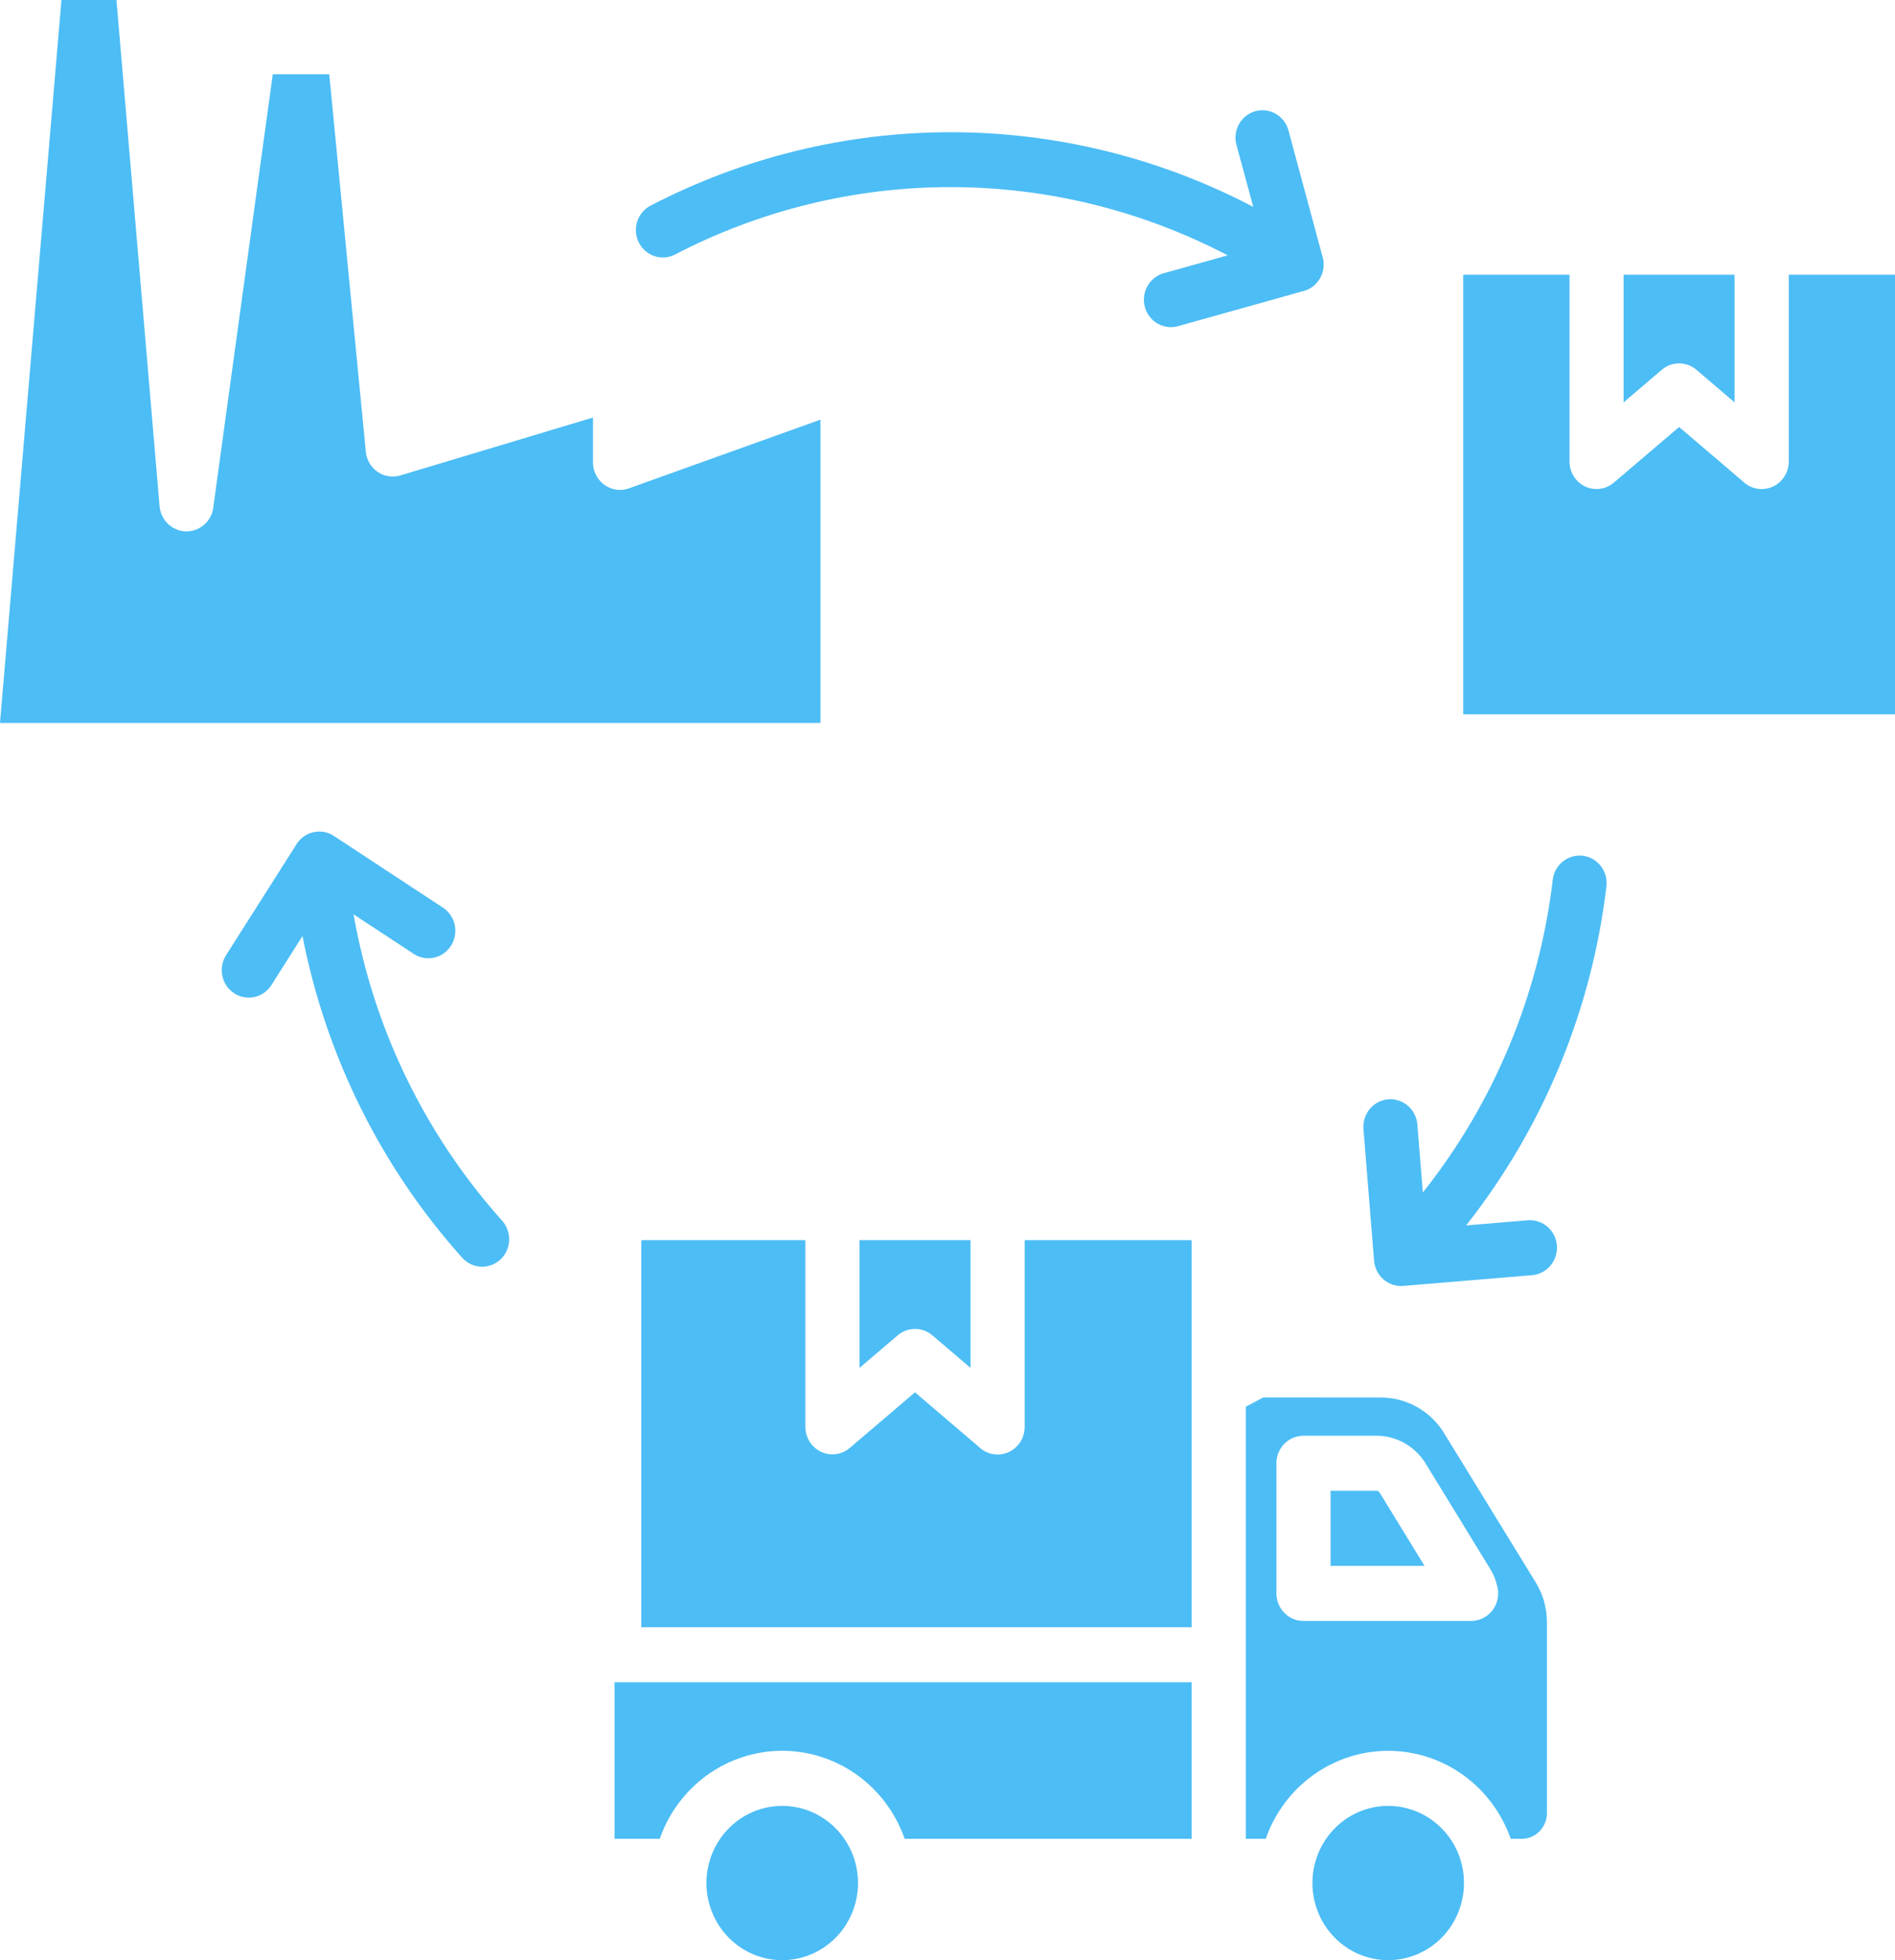 <svg width="88" height="91" viewBox="0 0 88 91" fill="none" xmlns="http://www.w3.org/2000/svg">
<path fill-rule="evenodd" clip-rule="evenodd" d="M7.41 23.494C7.436 23.815 7.58 24.115 7.814 24.333C8.047 24.55 8.353 24.67 8.67 24.668C8.987 24.666 9.291 24.542 9.522 24.321C9.753 24.1 9.894 23.799 9.915 23.477L12.667 3.448H15.29L16.988 20.973C17.004 21.14 17.052 21.301 17.13 21.449C17.208 21.597 17.313 21.727 17.44 21.834C17.567 21.94 17.714 22.019 17.871 22.068C18.029 22.116 18.194 22.133 18.358 22.116C18.436 22.109 18.513 22.094 18.589 22.072L27.537 19.384V21.464C27.537 21.676 27.588 21.884 27.687 22.071C27.785 22.258 27.928 22.417 28.102 22.534C28.276 22.651 28.475 22.721 28.683 22.74C28.89 22.759 29.099 22.725 29.291 22.641L38.101 19.482V33.561H0L2.854 0H5.408L7.41 23.494ZM75.397 12.754V18.68L77.156 17.178C77.382 16.982 77.668 16.872 77.966 16.87C78.263 16.869 78.551 16.974 78.779 17.168L80.551 18.68V12.754H75.397ZM83.066 12.754V21.422C83.067 21.672 82.996 21.917 82.861 22.126C82.727 22.335 82.535 22.5 82.309 22.599C82.084 22.698 81.835 22.729 81.593 22.686C81.351 22.643 81.127 22.529 80.948 22.358L77.974 19.823L74.945 22.405C74.761 22.561 74.539 22.661 74.302 22.692C74.065 22.724 73.825 22.686 73.609 22.583C73.392 22.48 73.21 22.317 73.081 22.112C72.953 21.907 72.885 21.669 72.885 21.426V12.754H67.948V33.164H88V12.754H83.066ZM60.531 75.252H68.316C68.515 75.251 68.711 75.203 68.888 75.111C69.066 75.018 69.219 74.884 69.335 74.72C69.451 74.555 69.528 74.365 69.558 74.165C69.588 73.965 69.571 73.76 69.508 73.568C69.482 73.457 69.448 73.348 69.406 73.241C69.345 73.093 69.272 72.95 69.188 72.814L66.225 67.978C65.982 67.569 65.638 67.231 65.228 66.999C64.817 66.766 64.354 66.647 63.884 66.653H60.531C60.197 66.653 59.878 66.788 59.642 67.028C59.406 67.268 59.274 67.593 59.274 67.932V73.973C59.274 74.312 59.407 74.637 59.642 74.877C59.878 75.117 60.197 75.252 60.531 75.252ZM61.788 69.21V72.694H66.152L64.087 69.325C64.067 69.286 64.039 69.252 64.004 69.227C63.963 69.212 63.92 69.206 63.877 69.21H61.788ZM38.813 84.886C38.237 84.301 37.48 83.936 36.67 83.855C35.859 83.773 35.047 83.981 34.37 84.441C33.693 84.901 33.194 85.586 32.957 86.379C32.721 87.172 32.762 88.024 33.074 88.789C33.385 89.555 33.948 90.186 34.666 90.577C35.384 90.968 36.213 91.093 37.011 90.931C37.81 90.769 38.528 90.331 39.045 89.691C39.561 89.05 39.844 88.247 39.844 87.419C39.844 86.948 39.754 86.483 39.577 86.048C39.4 85.613 39.14 85.219 38.813 84.886ZM36.325 81.279C37.571 81.28 38.787 81.673 39.806 82.405C40.824 83.137 41.595 84.172 42.012 85.368H55.338V78.098H28.537V85.368H30.636C31.053 84.172 31.824 83.137 32.843 82.405C33.861 81.673 35.078 81.28 36.325 81.279ZM66.954 84.886C66.378 84.301 65.62 83.936 64.81 83.855C64 83.773 63.187 83.981 62.51 84.441C61.833 84.901 61.334 85.586 61.098 86.379C60.861 87.172 60.903 88.024 61.214 88.789C61.526 89.555 62.088 90.186 62.806 90.577C63.524 90.968 64.353 91.093 65.152 90.931C65.95 90.769 66.669 90.331 67.185 89.691C67.702 89.05 67.984 88.247 67.984 87.419C67.985 86.948 67.894 86.482 67.718 86.048C67.541 85.613 67.281 85.219 66.954 84.886ZM58.657 64.878C58.443 64.995 58.238 65.105 58.044 65.207L57.851 65.305V85.368H58.778C59.195 84.172 59.966 83.137 60.985 82.405C62.003 81.674 63.219 81.281 64.466 81.281C65.713 81.281 66.929 81.674 67.948 82.405C68.966 83.137 69.737 84.172 70.155 85.368H70.666C70.976 85.366 71.273 85.24 71.492 85.017C71.711 84.794 71.835 84.492 71.836 84.176V75.364C71.84 75.022 71.796 74.681 71.707 74.352C71.612 74.024 71.472 73.711 71.292 73.423L67.104 66.603C66.79 66.066 66.342 65.624 65.806 65.321C65.269 65.019 64.663 64.867 64.049 64.881L58.657 64.878ZM14.047 43.455C15.136 49.028 17.7 54.193 21.463 58.39C21.687 58.641 22 58.791 22.332 58.807C22.664 58.823 22.989 58.703 23.235 58.476C23.482 58.248 23.629 57.93 23.644 57.592C23.66 57.253 23.543 56.922 23.319 56.672C21.24 54.352 19.549 51.701 18.314 48.825C17.439 46.782 16.804 44.642 16.42 42.449L19.213 44.285C19.493 44.468 19.833 44.53 20.158 44.458C20.319 44.422 20.471 44.355 20.607 44.259C20.742 44.163 20.857 44.041 20.946 43.9C21.035 43.759 21.096 43.602 21.125 43.437C21.154 43.272 21.151 43.102 21.116 42.938C21.081 42.775 21.015 42.619 20.921 42.482C20.827 42.344 20.707 42.227 20.568 42.136L15.563 38.847C15.42 38.742 15.257 38.668 15.085 38.631C14.912 38.594 14.733 38.594 14.561 38.632C14.389 38.67 14.226 38.745 14.083 38.851C13.941 38.957 13.822 39.092 13.735 39.248L10.496 44.347C10.407 44.488 10.346 44.646 10.317 44.811C10.287 44.976 10.29 45.145 10.326 45.309C10.361 45.473 10.427 45.628 10.521 45.766C10.615 45.903 10.735 46.021 10.874 46.111C11.012 46.202 11.167 46.264 11.329 46.293C11.491 46.323 11.658 46.32 11.819 46.284C11.98 46.249 12.132 46.181 12.267 46.085C12.403 45.99 12.518 45.868 12.607 45.727L14.047 43.455ZM68.083 56.89C71.657 52.364 73.914 46.911 74.6 41.147C74.639 40.811 74.545 40.472 74.339 40.206C74.133 39.94 73.831 39.768 73.5 39.728C73.169 39.689 72.837 39.784 72.575 39.994C72.314 40.204 72.145 40.511 72.106 40.848C71.475 46.166 69.384 51.196 66.074 55.361L65.82 52.209C65.807 52.042 65.762 51.879 65.687 51.729C65.612 51.58 65.509 51.447 65.384 51.338C65.258 51.229 65.113 51.146 64.956 51.094C64.799 51.042 64.634 51.022 64.47 51.035C64.305 51.048 64.145 51.094 63.998 51.17C63.851 51.246 63.721 51.351 63.613 51.479C63.506 51.606 63.425 51.754 63.374 51.914C63.323 52.073 63.303 52.242 63.316 52.409L63.809 58.525C63.836 58.862 63.992 59.176 64.246 59.396C64.499 59.617 64.828 59.726 65.16 59.699L71.169 59.197C71.496 59.164 71.798 59.002 72.009 58.746C72.22 58.489 72.324 58.158 72.299 57.825C72.273 57.491 72.12 57.181 71.872 56.961C71.624 56.741 71.301 56.629 70.973 56.648L68.083 56.89ZM58.199 9.604C53.868 7.334 49.068 6.146 44.197 6.138C39.326 6.13 34.522 7.303 30.185 9.559C29.897 9.717 29.682 9.984 29.585 10.301C29.488 10.619 29.517 10.963 29.666 11.259C29.815 11.555 30.071 11.78 30.381 11.887C30.691 11.993 31.029 11.972 31.323 11.828C35.3 9.758 39.704 8.681 44.17 8.686C48.637 8.691 53.038 9.777 57.011 11.855L54.076 12.675C53.913 12.716 53.76 12.789 53.626 12.89C53.492 12.992 53.379 13.119 53.294 13.266C53.209 13.413 53.153 13.575 53.131 13.744C53.109 13.912 53.12 14.084 53.164 14.248C53.208 14.413 53.284 14.566 53.387 14.7C53.49 14.834 53.619 14.946 53.765 15.028C53.911 15.111 54.073 15.163 54.239 15.181C54.405 15.199 54.574 15.183 54.734 15.134L60.454 13.533C60.632 13.498 60.8 13.424 60.947 13.316C61.094 13.208 61.216 13.07 61.306 12.909C61.395 12.749 61.45 12.571 61.465 12.388C61.481 12.204 61.457 12.019 61.396 11.846L59.825 6.024C59.73 5.706 59.518 5.438 59.233 5.277C58.947 5.116 58.611 5.075 58.297 5.162C57.982 5.25 57.713 5.458 57.547 5.744C57.381 6.03 57.332 6.371 57.409 6.694L58.199 9.604ZM39.914 57.573V63.504L41.674 62.003C41.9 61.806 42.187 61.697 42.484 61.695C42.781 61.693 43.069 61.799 43.297 61.992L45.069 63.504V57.573H39.914ZM47.583 57.573V66.242C47.584 66.492 47.513 66.737 47.379 66.946C47.244 67.155 47.053 67.32 46.827 67.419C46.602 67.519 46.353 67.549 46.111 67.506C45.869 67.463 45.645 67.349 45.466 67.178L42.49 64.638L39.461 67.22C39.277 67.376 39.054 67.475 38.818 67.507C38.581 67.538 38.341 67.5 38.124 67.397C37.908 67.295 37.725 67.131 37.597 66.927C37.469 66.722 37.401 66.484 37.4 66.241V57.573H29.841C29.833 57.573 29.824 57.574 29.816 57.577C29.808 57.58 29.801 57.585 29.794 57.591C29.79 57.596 29.786 57.602 29.783 57.609C29.781 57.615 29.78 57.622 29.78 57.63V75.543H55.338V57.63C55.339 57.622 55.338 57.615 55.335 57.609C55.333 57.602 55.329 57.596 55.324 57.591C55.311 57.579 55.294 57.573 55.277 57.573H47.583Z" fill="#4DBDF5"/>
</svg>
